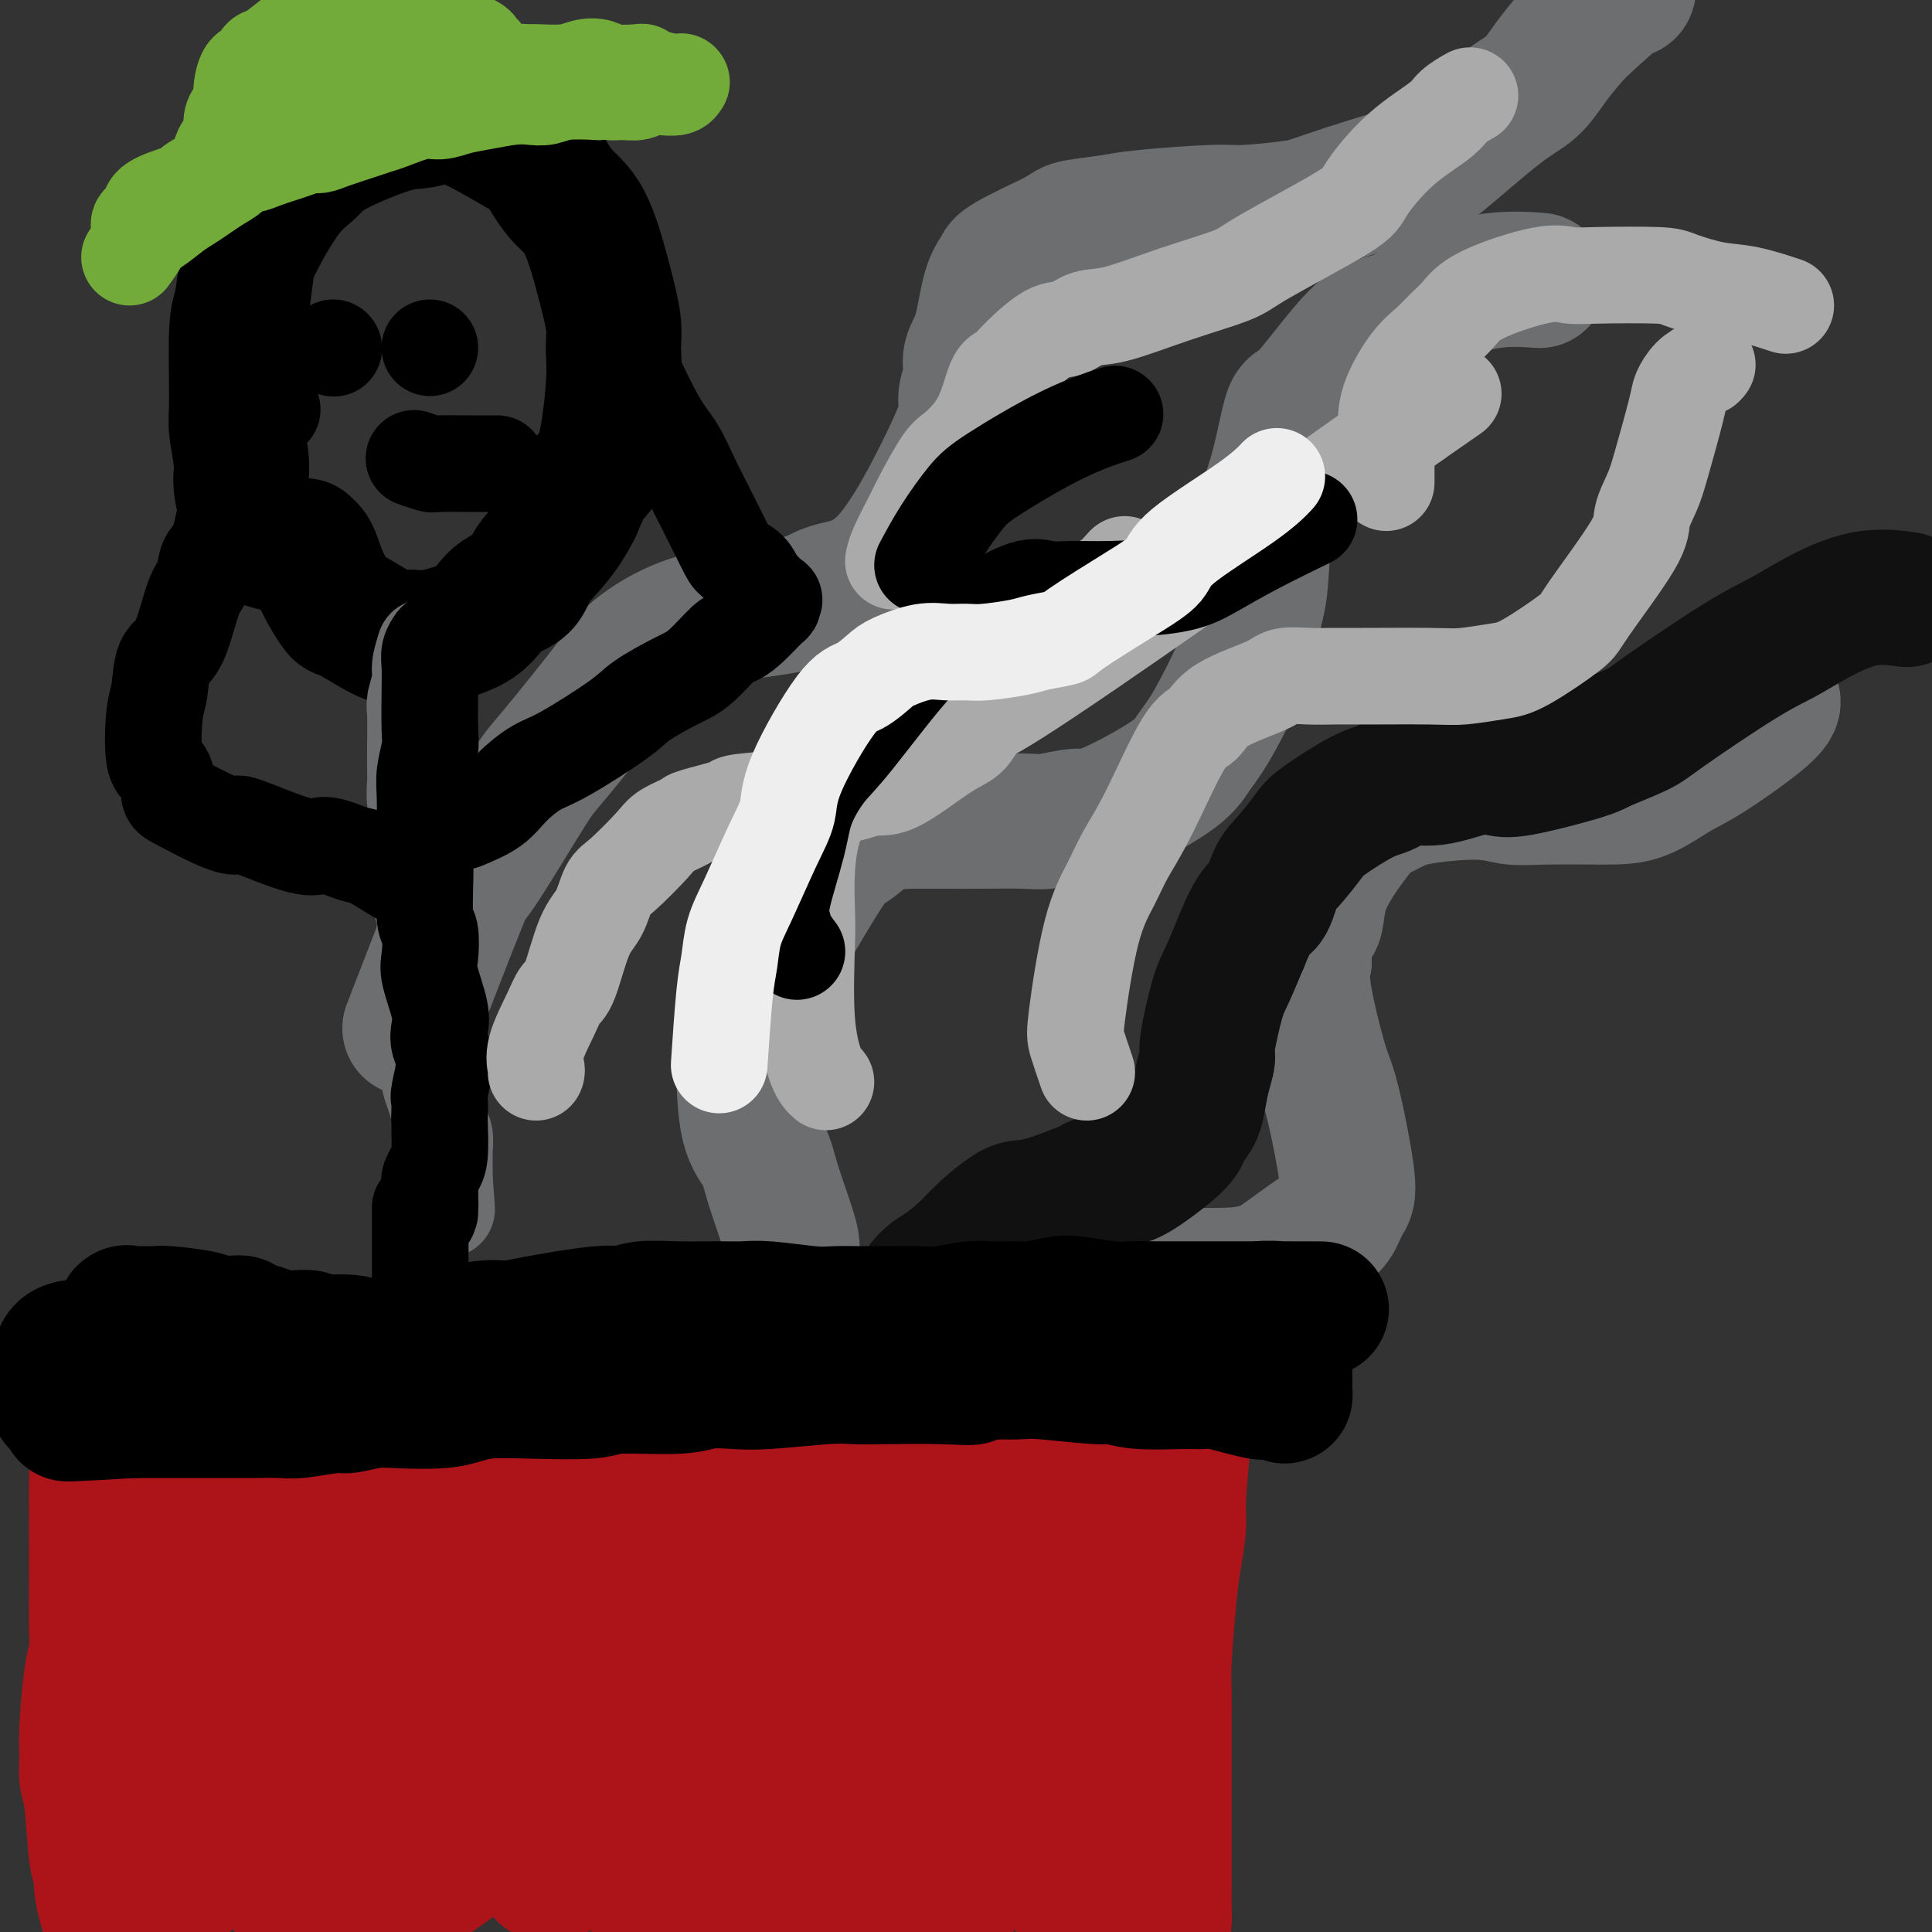 <svg viewBox='0 0 400 400' version='1.1' xmlns='http://www.w3.org/2000/svg' xmlns:xlink='http://www.w3.org/1999/xlink'><rect x="0" y="0" width="400" height="400" fill="#333333" stroke="none"/><g fill='none' stroke='#6D6E70' stroke-width='28' stroke-linecap='round' stroke-linejoin='round'><path d='M90,375c0.234,0.092 0.468,0.185 0,0c-0.468,-0.185 -1.639,-0.646 -3,-2c-1.361,-1.354 -2.912,-3.601 -4,-5c-1.088,-1.399 -1.714,-1.951 -3,-3c-1.286,-1.049 -3.234,-2.597 -4,-4c-0.766,-1.403 -0.351,-2.662 -1,-6c-0.649,-3.338 -2.362,-8.757 -3,-12c-0.638,-3.243 -0.199,-4.312 0,-6c0.199,-1.688 0.159,-3.995 0,-6c-0.159,-2.005 -0.439,-3.706 0,-8c0.439,-4.294 1.595,-11.179 3,-15c1.405,-3.821 3.057,-4.579 4,-6c0.943,-1.421 1.175,-3.506 2,-5c0.825,-1.494 2.242,-2.397 4,-4c1.758,-1.603 3.859,-3.905 5,-5c1.141,-1.095 1.324,-0.984 2,-1c0.676,-0.016 1.846,-0.159 4,0c2.154,0.159 5.291,0.620 7,1c1.709,0.380 1.988,0.677 3,1c1.012,0.323 2.755,0.670 4,1c1.245,0.330 1.990,0.642 5,1c3.010,0.358 8.283,0.763 11,1c2.717,0.237 2.876,0.308 4,0c1.124,-0.308 3.213,-0.994 5,-1c1.787,-0.006 3.273,0.668 6,0c2.727,-0.668 6.695,-2.679 9,-4c2.305,-1.321 2.948,-1.952 4,-3c1.052,-1.048 2.514,-2.513 4,-4c1.486,-1.487 2.996,-2.996 4,-5c1.004,-2.004 1.502,-4.502 2,-7'/><path d='M164,268c1.542,-3.413 0.398,-3.945 0,-5c-0.398,-1.055 -0.050,-2.631 0,-4c0.050,-1.369 -0.197,-2.529 -1,-5c-0.803,-2.471 -2.163,-6.253 -3,-9c-0.837,-2.747 -1.150,-4.459 -2,-6c-0.850,-1.541 -2.238,-2.910 -3,-6c-0.762,-3.090 -0.899,-7.901 -1,-11c-0.101,-3.099 -0.167,-4.487 0,-7c0.167,-2.513 0.567,-6.152 1,-8c0.433,-1.848 0.898,-1.907 4,-7c3.102,-5.093 8.843,-15.221 12,-20c3.157,-4.779 3.732,-4.209 5,-5c1.268,-0.791 3.228,-2.944 6,-4c2.772,-1.056 6.357,-1.014 9,-1c2.643,0.014 4.346,-0.001 6,0c1.654,0.001 3.259,0.016 6,0c2.741,-0.016 6.618,-0.065 9,0c2.382,0.065 3.270,0.244 5,0c1.730,-0.244 4.301,-0.911 6,-1c1.699,-0.089 2.525,0.399 6,-1c3.475,-1.399 9.600,-4.687 13,-7c3.400,-2.313 4.077,-3.651 5,-5c0.923,-1.349 2.093,-2.709 4,-6c1.907,-3.291 4.552,-8.514 6,-12c1.448,-3.486 1.700,-5.234 2,-7c0.300,-1.766 0.647,-3.551 1,-5c0.353,-1.449 0.713,-2.564 1,-6c0.287,-3.436 0.500,-9.194 1,-13c0.500,-3.806 1.286,-5.659 2,-8c0.714,-2.341 1.357,-5.171 2,-8'/><path d='M266,91c1.728,-8.341 1.547,-5.692 4,-8c2.453,-2.308 7.541,-9.571 11,-13c3.459,-3.429 5.289,-3.024 8,-4c2.711,-0.976 6.304,-3.334 10,-5c3.696,-1.666 7.495,-2.641 11,-3c3.505,-0.359 6.716,-0.103 8,0c1.284,0.103 0.642,0.051 0,0'/><path d='M203,354c-1.209,-0.797 -2.418,-1.594 -3,-2c-0.582,-0.406 -0.536,-0.422 -2,-2c-1.464,-1.578 -4.439,-4.719 -6,-7c-1.561,-2.281 -1.708,-3.702 -2,-5c-0.292,-1.298 -0.728,-2.471 -1,-4c-0.272,-1.529 -0.379,-3.412 0,-9c0.379,-5.588 1.243,-14.882 2,-20c0.757,-5.118 1.407,-6.062 2,-8c0.593,-1.938 1.128,-4.870 2,-7c0.872,-2.130 2.082,-3.459 4,-7c1.918,-3.541 4.544,-9.293 6,-12c1.456,-2.707 1.741,-2.368 3,-3c1.259,-0.632 3.491,-2.236 5,-3c1.509,-0.764 2.295,-0.688 5,-1c2.705,-0.312 7.328,-1.011 10,-1c2.672,0.011 3.394,0.732 5,1c1.606,0.268 4.096,0.083 6,0c1.904,-0.083 3.223,-0.063 6,0c2.777,0.063 7.013,0.171 10,0c2.987,-0.171 4.726,-0.620 6,-1c1.274,-0.380 2.084,-0.691 4,-2c1.916,-1.309 4.938,-3.614 7,-5c2.062,-1.386 3.163,-1.851 4,-3c0.837,-1.149 1.411,-2.981 2,-4c0.589,-1.019 1.194,-1.227 1,-4c-0.194,-2.773 -1.187,-8.113 -2,-12c-0.813,-3.887 -1.445,-6.320 -2,-8c-0.555,-1.680 -1.034,-2.606 -2,-6c-0.966,-3.394 -2.419,-9.255 -3,-13c-0.581,-3.745 -0.291,-5.372 0,-7'/><path d='M270,199c-0.956,-8.610 1.153,-7.136 2,-8c0.847,-0.864 0.431,-4.066 2,-8c1.569,-3.934 5.121,-8.600 7,-11c1.879,-2.400 2.083,-2.534 3,-3c0.917,-0.466 2.545,-1.263 4,-2c1.455,-0.737 2.736,-1.413 6,-2c3.264,-0.587 8.509,-1.086 12,-1c3.491,0.086 5.227,0.756 7,1c1.773,0.244 3.583,0.061 7,0c3.417,-0.061 8.440,-0.001 12,0c3.560,0.001 5.658,-0.056 8,-1c2.342,-0.944 4.929,-2.775 7,-4c2.071,-1.225 3.627,-1.844 7,-4c3.373,-2.156 8.562,-5.850 11,-8c2.438,-2.150 2.125,-2.757 2,-3c-0.125,-0.243 -0.063,-0.121 0,0'/><path d='M86,210c-0.973,2.513 -1.945,5.026 0,0c1.945,-5.026 6.808,-17.591 9,-23c2.192,-5.409 1.712,-3.662 4,-7c2.288,-3.338 7.345,-11.762 10,-16c2.655,-4.238 2.910,-4.290 6,-8c3.090,-3.710 9.016,-11.077 12,-15c2.984,-3.923 3.027,-4.402 5,-6c1.973,-1.598 5.876,-4.314 11,-6c5.124,-1.686 11.469,-2.343 16,-3c4.531,-0.657 7.246,-1.316 9,-2c1.754,-0.684 2.546,-1.393 5,-2c2.454,-0.607 6.571,-1.113 11,-6c4.429,-4.887 9.171,-14.155 12,-20c2.829,-5.845 3.745,-8.267 4,-10c0.255,-1.733 -0.150,-2.778 0,-4c0.150,-1.222 0.857,-2.621 1,-4c0.143,-1.379 -0.277,-2.737 0,-4c0.277,-1.263 1.251,-2.429 2,-5c0.749,-2.571 1.273,-6.545 2,-9c0.727,-2.455 1.657,-3.392 2,-4c0.343,-0.608 0.098,-0.888 2,-2c1.902,-1.112 5.951,-3.056 10,-5'/><path d='M219,49c2.396,-1.487 2.385,-1.704 4,-2c1.615,-0.296 4.856,-0.671 7,-1c2.144,-0.329 3.191,-0.613 7,-1c3.809,-0.387 10.379,-0.878 14,-1c3.621,-0.122 4.292,0.127 7,0c2.708,-0.127 7.455,-0.628 10,-1c2.545,-0.372 2.890,-0.615 7,-2c4.110,-1.385 11.985,-3.913 16,-5c4.015,-1.087 4.171,-0.735 7,-3c2.829,-2.265 8.332,-7.148 12,-10c3.668,-2.852 5.502,-3.673 7,-5c1.498,-1.327 2.660,-3.160 4,-5c1.340,-1.840 2.856,-3.688 4,-5c1.144,-1.312 1.914,-2.089 4,-4c2.086,-1.911 5.487,-4.955 7,-6c1.513,-1.045 1.138,-0.089 1,0c-0.138,0.089 -0.039,-0.689 0,-1c0.039,-0.311 0.020,-0.156 0,0'/></g>
<g fill='none' stroke='#111111' stroke-width='28' stroke-linecap='round' stroke-linejoin='round'><path d='M163,342c3.368,-6.683 6.737,-13.366 8,-17c1.263,-3.634 0.422,-4.220 0,-5c-0.422,-0.780 -0.425,-1.754 1,-6c1.425,-4.246 4.278,-11.763 6,-16c1.722,-4.237 2.315,-5.192 3,-7c0.685,-1.808 1.464,-4.468 2,-6c0.536,-1.532 0.830,-1.935 2,-5c1.170,-3.065 3.216,-8.793 5,-12c1.784,-3.207 3.306,-3.892 5,-5c1.694,-1.108 3.561,-2.637 5,-4c1.439,-1.363 2.449,-2.558 4,-4c1.551,-1.442 3.641,-3.131 5,-4c1.359,-0.869 1.985,-0.916 3,-1c1.015,-0.084 2.419,-0.203 5,-1c2.581,-0.797 6.338,-2.272 8,-3c1.662,-0.728 1.228,-0.708 2,-1c0.772,-0.292 2.749,-0.897 4,-1c1.251,-0.103 1.774,0.294 4,-1c2.226,-1.294 6.154,-4.281 8,-6c1.846,-1.719 1.609,-2.170 2,-3c0.391,-0.830 1.410,-2.040 2,-3c0.590,-0.960 0.753,-1.671 1,-3c0.247,-1.329 0.579,-3.276 1,-5c0.421,-1.724 0.930,-3.224 1,-4c0.070,-0.776 -0.301,-0.826 0,-3c0.301,-2.174 1.273,-6.470 2,-9c0.727,-2.530 1.208,-3.294 2,-5c0.792,-1.706 1.896,-4.353 3,-7'/><path d='M257,195c3.210,-8.051 4.234,-7.179 5,-8c0.766,-0.821 1.275,-3.333 2,-5c0.725,-1.667 1.667,-2.487 3,-4c1.333,-1.513 3.058,-3.720 4,-5c0.942,-1.280 1.102,-1.633 3,-3c1.898,-1.367 5.536,-3.747 8,-5c2.464,-1.253 3.755,-1.380 5,-2c1.245,-0.620 2.442,-1.733 4,-2c1.558,-0.267 3.475,0.311 6,0c2.525,-0.311 5.659,-1.510 8,-2c2.341,-0.490 3.891,-0.270 5,0c1.109,0.270 1.777,0.592 5,0c3.223,-0.592 9.000,-2.097 12,-3c3.000,-0.903 3.224,-1.203 5,-2c1.776,-0.797 5.103,-2.091 7,-3c1.897,-0.909 2.362,-1.432 6,-4c3.638,-2.568 10.447,-7.182 15,-10c4.553,-2.818 6.850,-3.841 9,-5c2.150,-1.159 4.154,-2.455 7,-4c2.846,-1.545 6.536,-3.339 10,-4c3.464,-0.661 6.704,-0.189 8,0c1.296,0.189 0.648,0.094 0,0'/></g>
<g fill='none' stroke='#AD1419' stroke-width='28' stroke-linecap='round' stroke-linejoin='round'><path d='M239,281c-0.824,-0.475 -1.648,-0.951 -2,-1c-0.352,-0.049 -0.232,0.327 -2,0c-1.768,-0.327 -5.424,-1.358 -7,-2c-1.576,-0.642 -1.072,-0.896 -3,-1c-1.928,-0.104 -6.287,-0.059 -9,0c-2.713,0.059 -3.778,0.133 -5,0c-1.222,-0.133 -2.600,-0.474 -4,-1c-1.400,-0.526 -2.824,-1.238 -6,-1c-3.176,0.238 -8.106,1.426 -11,2c-2.894,0.574 -3.753,0.535 -5,0c-1.247,-0.535 -2.882,-1.566 -4,-2c-1.118,-0.434 -1.718,-0.271 -4,0c-2.282,0.271 -6.246,0.651 -9,1c-2.754,0.349 -4.298,0.667 -6,1c-1.702,0.333 -3.561,0.682 -7,1c-3.439,0.318 -8.457,0.606 -11,1c-2.543,0.394 -2.610,0.894 -4,1c-1.390,0.106 -4.104,-0.183 -6,0c-1.896,0.183 -2.975,0.837 -4,1c-1.025,0.163 -1.998,-0.167 -5,0c-3.002,0.167 -8.034,0.829 -11,1c-2.966,0.171 -3.868,-0.150 -5,0c-1.132,0.150 -2.495,0.771 -6,1c-3.505,0.229 -9.154,0.065 -12,0c-2.846,-0.065 -2.890,-0.031 -4,0c-1.110,0.031 -3.286,0.061 -5,0c-1.714,-0.061 -2.964,-0.212 -6,0c-3.036,0.212 -7.856,0.788 -11,1c-3.144,0.212 -4.613,0.061 -6,0c-1.387,-0.061 -2.694,-0.030 -4,0'/><path d='M55,284c-8.137,0.089 -4.478,-0.188 -5,0c-0.522,0.188 -5.224,0.842 -8,1c-2.776,0.158 -3.627,-0.179 -5,0c-1.373,0.179 -3.269,0.875 -5,1c-1.731,0.125 -3.297,-0.321 -4,0c-0.703,0.321 -0.542,1.408 -1,2c-0.458,0.592 -1.534,0.688 -2,1c-0.466,0.312 -0.321,0.839 -1,2c-0.679,1.161 -2.182,2.955 -3,6c-0.818,3.045 -0.950,7.340 -1,10c-0.050,2.660 -0.016,3.685 0,8c0.016,4.315 0.015,11.921 0,16c-0.015,4.079 -0.042,4.632 0,6c0.042,1.368 0.154,3.553 0,5c-0.154,1.447 -0.574,2.158 -1,5c-0.426,2.842 -0.858,7.816 -1,11c-0.142,3.184 0.004,4.578 0,6c-0.004,1.422 -0.160,2.871 0,4c0.160,1.129 0.634,1.936 1,5c0.366,3.064 0.624,8.384 1,11c0.376,2.616 0.870,2.528 1,3c0.130,0.472 -0.105,1.502 0,3c0.105,1.498 0.549,3.462 1,5c0.451,1.538 0.909,2.651 1,4c0.091,1.349 -0.186,2.936 0,4c0.186,1.064 0.833,1.605 1,3c0.167,1.395 -0.147,3.645 0,5c0.147,1.355 0.756,1.816 1,2c0.244,0.184 0.122,0.092 0,0'/><path d='M245,275c0.000,-0.051 0.000,-0.101 0,0c-0.000,0.101 -0.000,0.355 0,0c0.000,-0.355 0.001,-1.318 0,0c-0.001,1.318 -0.004,4.916 0,7c0.004,2.084 0.016,2.655 0,4c-0.016,1.345 -0.060,3.464 0,5c0.060,1.536 0.224,2.489 0,6c-0.224,3.511 -0.834,9.580 -1,13c-0.166,3.420 0.113,4.193 0,6c-0.113,1.807 -0.619,4.650 -1,7c-0.381,2.350 -0.638,4.208 -1,8c-0.362,3.792 -0.829,9.519 -1,13c-0.171,3.481 -0.046,4.716 0,6c0.046,1.284 0.012,2.618 0,6c-0.012,3.382 -0.003,8.814 0,12c0.003,3.186 0.001,4.127 0,6c-0.001,1.873 0.000,4.680 0,7c-0.000,2.320 -0.002,4.155 0,6c0.002,1.845 0.009,3.700 0,5c-0.009,1.300 -0.032,2.046 0,3c0.032,0.954 0.119,2.116 0,3c-0.119,0.884 -0.443,1.491 -1,3c-0.557,1.509 -1.346,3.922 -2,5c-0.654,1.078 -1.173,0.823 -2,1c-0.827,0.177 -1.963,0.785 -3,1c-1.037,0.215 -1.974,0.035 -3,0c-1.026,-0.035 -2.141,0.073 -3,-1c-0.859,-1.073 -1.462,-3.327 -2,-5c-0.538,-1.673 -1.011,-2.764 -1,-8c0.011,-5.236 0.505,-14.618 1,-24'/><path d='M225,370c-0.055,-7.421 -0.194,-9.974 0,-13c0.194,-3.026 0.720,-6.525 1,-9c0.280,-2.475 0.312,-3.927 1,-7c0.688,-3.073 2.030,-7.768 3,-10c0.970,-2.232 1.567,-2.001 2,-2c0.433,0.001 0.704,-0.228 1,-1c0.296,-0.772 0.619,-2.087 1,0c0.381,2.087 0.821,7.575 1,11c0.179,3.425 0.096,4.787 -1,10c-1.096,5.213 -3.207,14.277 -5,21c-1.793,6.723 -3.268,11.106 -4,14c-0.732,2.894 -0.720,4.298 -1,5c-0.280,0.702 -0.853,0.703 -1,1c-0.147,0.297 0.131,0.890 0,1c-0.131,0.110 -0.671,-0.263 -1,-1c-0.329,-0.737 -0.448,-1.839 -1,-3c-0.552,-1.161 -1.536,-2.383 -2,-8c-0.464,-5.617 -0.407,-15.630 0,-22c0.407,-6.370 1.166,-9.096 2,-12c0.834,-2.904 1.743,-5.986 2,-10c0.257,-4.014 -0.140,-8.959 0,-11c0.140,-2.041 0.815,-1.176 1,-1c0.185,0.176 -0.120,-0.336 0,0c0.120,0.336 0.665,1.520 1,4c0.335,2.480 0.459,6.254 0,10c-0.459,3.746 -1.501,7.462 -3,12c-1.499,4.538 -3.453,9.897 -5,14c-1.547,4.103 -2.686,6.951 -6,12c-3.314,5.049 -8.804,12.300 -12,16c-3.196,3.700 -4.098,3.850 -5,4'/><path d='M194,395c-4.414,5.275 -3.949,2.461 -4,2c-0.051,-0.461 -0.617,1.431 -1,0c-0.383,-1.431 -0.583,-6.187 0,-10c0.583,-3.813 1.950,-6.685 3,-11c1.050,-4.315 1.784,-10.074 3,-14c1.216,-3.926 2.915,-6.018 5,-11c2.085,-4.982 4.557,-12.852 6,-17c1.443,-4.148 1.856,-4.572 2,-5c0.144,-0.428 0.019,-0.860 1,-2c0.981,-1.140 3.068,-2.988 2,1c-1.068,3.988 -5.290,13.811 -8,20c-2.710,6.189 -3.907,8.745 -8,15c-4.093,6.255 -11.082,16.210 -15,21c-3.918,4.790 -4.764,4.413 -6,5c-1.236,0.587 -2.863,2.136 -4,3c-1.137,0.864 -1.785,1.042 -2,0c-0.215,-1.042 0.002,-3.304 1,-6c0.998,-2.696 2.778,-5.826 5,-10c2.222,-4.174 4.887,-9.390 7,-13c2.113,-3.610 3.672,-5.613 8,-11c4.328,-5.387 11.423,-14.159 15,-18c3.577,-3.841 3.635,-2.749 4,-3c0.365,-0.251 1.038,-1.843 1,-2c-0.038,-0.157 -0.785,1.120 -2,3c-1.215,1.880 -2.896,4.364 -6,8c-3.104,3.636 -7.630,8.425 -11,12c-3.370,3.575 -5.584,5.938 -12,13c-6.416,7.062 -17.035,18.824 -23,25c-5.965,6.176 -7.276,6.764 -9,8c-1.724,1.236 -3.862,3.118 -6,5'/><path d='M140,403c-11.354,11.776 -5.740,5.215 -4,1c1.740,-4.215 -0.394,-6.085 0,-9c0.394,-2.915 3.317,-6.876 7,-12c3.683,-5.124 8.125,-11.413 11,-16c2.875,-4.587 4.181,-7.472 11,-16c6.819,-8.528 19.151,-22.697 26,-30c6.849,-7.303 8.216,-7.738 10,-9c1.784,-1.262 3.985,-3.351 6,-5c2.015,-1.649 3.843,-2.858 0,1c-3.843,3.858 -13.357,12.782 -20,19c-6.643,6.218 -10.417,9.729 -15,14c-4.583,4.271 -9.977,9.301 -15,14c-5.023,4.699 -9.676,9.069 -14,13c-4.324,3.931 -8.317,7.425 -12,10c-3.683,2.575 -7.054,4.230 -10,6c-2.946,1.770 -5.467,3.656 -7,4c-1.533,0.344 -2.078,-0.853 -1,-3c1.078,-2.147 3.780,-5.243 6,-8c2.220,-2.757 3.958,-5.174 10,-13c6.042,-7.826 16.387,-21.060 23,-29c6.613,-7.940 9.495,-10.586 13,-14c3.505,-3.414 7.634,-7.597 11,-11c3.366,-3.403 5.969,-6.027 8,-8c2.031,-1.973 3.491,-3.296 3,-3c-0.491,0.296 -2.932,2.209 -6,5c-3.068,2.791 -6.763,6.458 -10,10c-3.237,3.542 -6.017,6.957 -15,16c-8.983,9.043 -24.171,23.712 -33,32c-8.829,8.288 -11.300,10.193 -15,13c-3.700,2.807 -8.629,6.516 -12,9c-3.371,2.484 -5.186,3.742 -7,5'/><path d='M89,389c-6.368,4.745 -5.287,3.107 -4,1c1.287,-2.107 2.781,-4.685 4,-7c1.219,-2.315 2.161,-4.368 9,-13c6.839,-8.632 19.573,-23.843 27,-33c7.427,-9.157 9.547,-12.260 13,-16c3.453,-3.740 8.239,-8.118 12,-12c3.761,-3.882 6.496,-7.267 9,-10c2.504,-2.733 4.775,-4.812 4,-4c-0.775,0.812 -4.597,4.517 -6,6c-1.403,1.483 -0.388,0.745 -12,12c-11.612,11.255 -35.852,34.504 -48,46c-12.148,11.496 -12.206,11.238 -14,13c-1.794,1.762 -5.324,5.542 -10,9c-4.676,3.458 -10.497,6.592 -13,8c-2.503,1.408 -1.688,1.089 -1,0c0.688,-1.089 1.248,-2.948 3,-6c1.752,-3.052 4.695,-7.296 7,-11c2.305,-3.704 3.971,-6.869 10,-15c6.029,-8.131 16.422,-21.230 23,-29c6.578,-7.770 9.341,-10.212 12,-13c2.659,-2.788 5.216,-5.922 8,-9c2.784,-3.078 5.797,-6.098 7,-7c1.203,-0.902 0.597,0.315 -1,2c-1.597,1.685 -4.186,3.837 -6,6c-1.814,2.163 -2.853,4.335 -9,11c-6.147,6.665 -17.401,17.822 -24,24c-6.599,6.178 -8.542,7.378 -11,9c-2.458,1.622 -5.431,3.668 -8,6c-2.569,2.332 -4.734,4.952 -5,4c-0.266,-0.952 1.367,-5.476 3,-10'/><path d='M68,351c3.589,-5.975 11.061,-15.912 16,-22c4.939,-6.088 7.345,-8.328 10,-11c2.655,-2.672 5.557,-5.778 8,-8c2.443,-2.222 4.426,-3.560 6,-5c1.574,-1.440 2.740,-2.982 3,-3c0.260,-0.018 -0.387,1.487 -2,3c-1.613,1.513 -4.193,3.032 -6,5c-1.807,1.968 -2.840,4.383 -8,9c-5.160,4.617 -14.448,11.434 -19,15c-4.552,3.566 -4.369,3.881 -7,5c-2.631,1.119 -8.078,3.042 -11,4c-2.922,0.958 -3.320,0.953 -4,0c-0.680,-0.953 -1.641,-2.852 -2,-5c-0.359,-2.148 -0.115,-4.546 0,-7c0.115,-2.454 0.101,-4.964 2,-10c1.899,-5.036 5.709,-12.596 8,-17c2.291,-4.404 3.062,-5.650 4,-7c0.938,-1.350 2.042,-2.804 3,-4c0.958,-1.196 1.768,-2.136 3,-2c1.232,0.136 2.885,1.346 3,3c0.115,1.654 -1.309,3.751 -2,7c-0.691,3.249 -0.649,7.650 -1,11c-0.351,3.350 -1.095,5.650 -4,11c-2.905,5.350 -7.972,13.752 -11,18c-3.028,4.248 -4.018,4.343 -5,5c-0.982,0.657 -1.956,1.878 -3,3c-1.044,1.122 -2.158,2.146 -3,2c-0.842,-0.146 -1.411,-1.462 -2,-3c-0.589,-1.538 -1.197,-3.299 -2,-5c-0.803,-1.701 -1.801,-3.343 -2,-7c-0.199,-3.657 0.400,-9.328 1,-15'/><path d='M41,321c0.570,-3.805 1.496,-5.817 2,-8c0.504,-2.183 0.588,-4.537 1,-6c0.412,-1.463 1.154,-2.035 2,-3c0.846,-0.965 1.798,-2.324 2,-3c0.202,-0.676 -0.345,-0.668 0,0c0.345,0.668 1.584,1.996 2,3c0.416,1.004 0.010,1.685 0,8c-0.010,6.315 0.376,18.263 0,25c-0.376,6.737 -1.515,8.264 -3,15c-1.485,6.736 -3.316,18.683 -5,26c-1.684,7.317 -3.220,10.004 -4,11c-0.780,0.996 -0.805,0.299 -1,1c-0.195,0.701 -0.559,2.799 -1,1c-0.441,-1.799 -0.960,-7.494 -1,-12c-0.040,-4.506 0.398,-7.821 1,-12c0.602,-4.179 1.367,-9.220 2,-13c0.633,-3.780 1.135,-6.297 2,-12c0.865,-5.703 2.094,-14.592 3,-19c0.906,-4.408 1.490,-4.334 2,-5c0.510,-0.666 0.946,-2.074 1,-3c0.054,-0.926 -0.273,-1.372 0,-1c0.273,0.372 1.147,1.563 2,3c0.853,1.437 1.683,3.121 2,5c0.317,1.879 0.119,3.955 1,9c0.881,5.045 2.842,13.061 4,18c1.158,4.939 1.515,6.801 2,9c0.485,2.199 1.099,4.734 2,7c0.901,2.266 2.089,4.264 3,7c0.911,2.736 1.546,6.210 2,8c0.454,1.790 0.727,1.895 1,2'/><path d='M65,382c2.888,10.805 0.608,4.318 0,1c-0.608,-3.318 0.457,-3.466 1,-5c0.543,-1.534 0.566,-4.455 1,-8c0.434,-3.545 1.280,-7.715 2,-11c0.720,-3.285 1.313,-5.683 4,-11c2.687,-5.317 7.467,-13.551 10,-18c2.533,-4.449 2.818,-5.114 4,-7c1.182,-1.886 3.259,-4.993 5,-7c1.741,-2.007 3.144,-2.912 7,-5c3.856,-2.088 10.163,-5.358 14,-7c3.837,-1.642 5.202,-1.655 7,-2c1.798,-0.345 4.028,-1.020 8,-2c3.972,-0.980 9.687,-2.264 13,-3c3.313,-0.736 4.225,-0.926 6,-1c1.775,-0.074 4.413,-0.034 7,0c2.587,0.034 5.121,0.063 7,0c1.879,-0.063 3.101,-0.217 7,0c3.899,0.217 10.473,0.804 14,1c3.527,0.196 4.007,-0.000 7,0c2.993,0.000 8.499,0.196 12,0c3.501,-0.196 4.997,-0.784 6,-1c1.003,-0.216 1.512,-0.059 4,0c2.488,0.059 6.954,0.020 9,0c2.046,-0.020 1.673,-0.019 2,0c0.327,0.019 1.356,0.058 2,0c0.644,-0.058 0.905,-0.211 1,0c0.095,0.211 0.026,0.788 0,1c-0.026,0.212 -0.007,0.061 0,0c0.007,-0.061 0.004,-0.030 0,0'/><path d='M225,297c10.591,0.151 -1.930,0.029 -8,0c-6.070,-0.029 -5.689,0.034 -6,0c-0.311,-0.034 -1.316,-0.167 -5,0c-3.684,0.167 -10.049,0.633 -14,1c-3.951,0.367 -5.490,0.634 -7,1c-1.510,0.366 -2.993,0.830 -4,1c-1.007,0.170 -1.538,0.046 -3,0c-1.462,-0.046 -3.855,-0.012 -5,0c-1.145,0.012 -1.041,0.004 -1,0c0.041,-0.004 0.021,-0.002 0,0'/></g>
<g fill='none' stroke='#000000' stroke-width='28' stroke-linecap='round' stroke-linejoin='round'><path d='M25,274c-0.001,0.001 -0.001,0.002 0,0c0.001,-0.002 0.004,-0.008 0,0c-0.004,0.008 -0.015,0.030 0,0c0.015,-0.030 0.055,-0.113 0,0c-0.055,0.113 -0.204,0.423 0,0c0.204,-0.423 0.759,-1.577 1,-2c0.241,-0.423 0.166,-0.113 0,0c-0.166,0.113 -0.422,0.030 0,0c0.422,-0.030 1.521,-0.005 2,0c0.479,0.005 0.337,-0.009 1,0c0.663,0.009 2.131,0.041 3,0c0.869,-0.041 1.138,-0.154 3,0c1.862,0.154 5.315,0.576 7,1c1.685,0.424 1.600,0.850 2,1c0.400,0.150 1.284,0.025 2,0c0.716,-0.025 1.263,0.048 2,0c0.737,-0.048 1.664,-0.219 2,0c0.336,0.219 0.082,0.829 0,1c-0.082,0.171 0.007,-0.098 1,0c0.993,0.098 2.889,0.561 4,1c1.111,0.439 1.435,0.853 2,1c0.565,0.147 1.369,0.026 2,0c0.631,-0.026 1.089,0.044 2,0c0.911,-0.044 2.277,-0.203 3,0c0.723,0.203 0.804,0.769 1,1c0.196,0.231 0.505,0.128 2,0c1.495,-0.128 4.174,-0.282 6,0c1.826,0.282 2.799,0.999 4,1c1.201,0.001 2.629,-0.714 4,-1c1.371,-0.286 2.686,-0.143 4,0'/><path d='M85,278c9.478,0.825 8.174,-0.112 9,-1c0.826,-0.888 3.781,-1.725 6,-2c2.219,-0.275 3.701,0.014 5,0c1.299,-0.014 2.415,-0.329 6,-1c3.585,-0.671 9.638,-1.696 13,-2c3.362,-0.304 4.034,0.115 5,0c0.966,-0.115 2.227,-0.764 4,-1c1.773,-0.236 4.056,-0.059 7,0c2.944,0.059 6.547,0.002 9,0c2.453,-0.002 3.755,0.052 5,0c1.245,-0.052 2.434,-0.210 5,0c2.566,0.210 6.511,0.788 9,1c2.489,0.212 3.524,0.058 5,0c1.476,-0.058 3.393,-0.019 5,0c1.607,0.019 2.906,0.019 5,0c2.094,-0.019 4.985,-0.058 7,0c2.015,0.058 3.156,0.213 5,0c1.844,-0.213 4.391,-0.793 6,-1c1.609,-0.207 2.278,-0.043 4,0c1.722,0.043 4.495,-0.037 6,0c1.505,0.037 1.741,0.192 3,0c1.259,-0.192 3.540,-0.731 5,-1c1.460,-0.269 2.100,-0.268 4,0c1.900,0.268 5.061,0.804 7,1c1.939,0.196 2.657,0.053 4,0c1.343,-0.053 3.309,-0.014 5,0c1.691,0.014 3.105,0.004 5,0c1.895,-0.004 4.271,-0.001 6,0c1.729,0.001 2.812,0.000 4,0c1.188,-0.000 2.482,-0.000 4,0c1.518,0.000 3.259,0.000 5,0'/><path d='M263,271c20.293,0.018 6.025,0.064 1,0c-5.025,-0.064 -0.807,-0.239 1,0c1.807,0.239 1.203,0.893 1,1c-0.203,0.107 -0.006,-0.332 0,0c0.006,0.332 -0.181,1.436 0,2c0.181,0.564 0.728,0.587 1,1c0.272,0.413 0.269,1.217 0,2c-0.269,0.783 -0.804,1.544 -1,2c-0.196,0.456 -0.052,0.608 0,1c0.052,0.392 0.014,1.023 0,2c-0.014,0.977 -0.004,2.299 0,3c0.004,0.701 0.002,0.781 0,1c-0.002,0.219 -0.002,0.577 0,1c0.002,0.423 0.008,0.912 0,1c-0.008,0.088 -0.031,-0.223 0,0c0.031,0.223 0.114,0.980 0,1c-0.114,0.020 -0.425,-0.699 -1,-1c-0.575,-0.301 -1.415,-0.186 -2,0c-0.585,0.186 -0.914,0.443 -3,0c-2.086,-0.443 -5.928,-1.587 -8,-2c-2.072,-0.413 -2.374,-0.096 -3,0c-0.626,0.096 -1.574,-0.031 -4,0c-2.426,0.031 -6.328,0.218 -9,0c-2.672,-0.218 -4.114,-0.843 -5,-1c-0.886,-0.157 -1.217,0.154 -4,0c-2.783,-0.154 -8.019,-0.772 -11,-1c-2.981,-0.228 -3.709,-0.065 -5,0c-1.291,0.065 -3.146,0.033 -5,0'/><path d='M206,284c-10.223,-0.393 -5.781,0.626 -5,1c0.781,0.374 -2.100,0.104 -6,0c-3.900,-0.104 -8.820,-0.042 -12,0c-3.180,0.042 -4.619,0.063 -6,0c-1.381,-0.063 -2.703,-0.209 -6,0c-3.297,0.209 -8.568,0.773 -12,1c-3.432,0.227 -5.026,0.117 -7,0c-1.974,-0.117 -4.328,-0.241 -6,0c-1.672,0.241 -2.663,0.849 -6,1c-3.337,0.151 -9.022,-0.153 -12,0c-2.978,0.153 -3.251,0.763 -6,1c-2.749,0.237 -7.974,0.102 -12,0c-4.026,-0.102 -6.855,-0.172 -9,0c-2.145,0.172 -3.608,0.586 -5,1c-1.392,0.414 -2.714,0.828 -5,1c-2.286,0.172 -5.536,0.102 -8,0c-2.464,-0.102 -4.141,-0.238 -6,0c-1.859,0.238 -3.898,0.848 -5,1c-1.102,0.152 -1.265,-0.156 -3,0c-1.735,0.156 -5.042,0.774 -7,1c-1.958,0.226 -2.566,0.061 -4,0c-1.434,-0.061 -3.693,-0.016 -5,0c-1.307,0.016 -1.661,0.004 -3,0c-1.339,-0.004 -3.662,-0.001 -5,0c-1.338,0.001 -1.692,0.000 -3,0c-1.308,-0.000 -3.572,-0.000 -5,0c-1.428,0.000 -2.022,0.000 -3,0c-0.978,-0.000 -2.340,-0.000 -3,0c-0.660,0.000 -0.617,0.000 -1,0c-0.383,-0.000 -1.191,-0.000 -2,0'/><path d='M28,292c-27.482,1.298 -7.189,0.544 -1,0c6.189,-0.544 -1.728,-0.877 -5,-1c-3.272,-0.123 -1.900,-0.037 -2,0c-0.100,0.037 -1.673,0.024 -3,0c-1.327,-0.024 -2.408,-0.057 -3,0c-0.592,0.057 -0.693,0.206 -1,0c-0.307,-0.206 -0.818,-0.767 -1,-1c-0.182,-0.233 -0.034,-0.139 0,0c0.034,0.139 -0.044,0.322 0,0c0.044,-0.322 0.211,-1.149 0,-2c-0.211,-0.851 -0.801,-1.727 -1,-2c-0.199,-0.273 -0.007,0.056 0,0c0.007,-0.056 -0.170,-0.498 0,-1c0.170,-0.502 0.686,-1.063 1,-2c0.314,-0.937 0.426,-2.251 1,-3c0.574,-0.749 1.610,-0.932 2,-1c0.390,-0.068 0.132,-0.022 1,0c0.868,0.022 2.860,0.021 4,0c1.140,-0.021 1.428,-0.062 2,0c0.572,0.062 1.427,0.228 2,0c0.573,-0.228 0.862,-0.848 2,-1c1.138,-0.152 3.125,0.166 4,0c0.875,-0.166 0.638,-0.815 1,-1c0.362,-0.185 1.324,0.095 2,0c0.676,-0.095 1.067,-0.564 2,-1c0.933,-0.436 2.410,-0.839 3,-1c0.590,-0.161 0.295,-0.081 0,0'/><path d='M59,113c-1.478,-0.312 -2.955,-0.625 -4,-1c-1.045,-0.375 -1.657,-0.814 -2,-1c-0.343,-0.186 -0.417,-0.119 -1,-2c-0.583,-1.881 -1.674,-5.712 -2,-8c-0.326,-2.288 0.112,-3.035 0,-5c-0.112,-1.965 -0.773,-5.148 -1,-7c-0.227,-1.852 -0.020,-2.373 0,-6c0.020,-3.627 -0.148,-10.361 0,-14c0.148,-3.639 0.613,-4.185 1,-6c0.387,-1.815 0.696,-4.899 1,-7c0.304,-2.101 0.601,-3.218 2,-6c1.399,-2.782 3.899,-7.227 6,-10c2.101,-2.773 3.803,-3.872 5,-5c1.197,-1.128 1.890,-2.285 5,-4c3.110,-1.715 8.636,-3.987 12,-5c3.364,-1.013 4.566,-0.766 6,-1c1.434,-0.234 3.099,-0.947 5,-1c1.901,-0.053 4.038,0.555 7,2c2.962,1.445 6.750,3.727 9,5c2.250,1.273 2.960,1.537 4,3c1.040,1.463 2.408,4.126 4,6c1.592,1.874 3.409,2.960 5,6c1.591,3.040 2.957,8.033 4,12c1.043,3.967 1.763,6.908 2,9c0.237,2.092 -0.008,3.334 0,5c0.008,1.666 0.270,3.756 0,8c-0.270,4.244 -1.073,10.643 -2,14c-0.927,3.357 -1.979,3.674 -3,5c-1.021,1.326 -2.010,3.663 -3,6'/><path d='M119,105c-2.937,6.086 -6.279,8.801 -8,11c-1.721,2.199 -1.822,3.882 -3,5c-1.178,1.118 -3.435,1.673 -5,3c-1.565,1.327 -2.438,3.428 -5,5c-2.562,1.572 -6.813,2.616 -9,3c-2.187,0.384 -2.310,0.107 -3,0c-0.690,-0.107 -1.946,-0.043 -3,0c-1.054,0.043 -1.907,0.065 -4,-1c-2.093,-1.065 -5.425,-3.216 -7,-4c-1.575,-0.784 -1.392,-0.200 -2,-1c-0.608,-0.800 -2.005,-2.985 -3,-5c-0.995,-2.015 -1.586,-3.860 -2,-5c-0.414,-1.140 -0.650,-1.576 -1,-2c-0.350,-0.424 -0.814,-0.835 -1,-1c-0.186,-0.165 -0.093,-0.082 0,0'/></g>
<g fill='none' stroke='#000000' stroke-width='20' stroke-linecap='round' stroke-linejoin='round'><path d='M89,72c0.000,0.000 0.000,0.000 0,0c0.000,0.000 0.000,0.000 0,0c-0.000,0.000 0.000,0.000 0,0'/><path d='M69,72c0.000,0.000 0.100,0.100 0.1,0.1'/><path d='M86,95c0.006,0.002 0.013,0.004 0,0c-0.013,-0.004 -0.044,-0.015 0,0c0.044,0.015 0.163,0.057 0,0c-0.163,-0.057 -0.607,-0.211 0,0c0.607,0.211 2.264,0.789 3,1c0.736,0.211 0.551,0.057 2,0c1.449,-0.057 4.532,-0.015 6,0c1.468,0.015 1.321,0.004 2,0c0.679,-0.004 2.183,-0.001 3,0c0.817,0.001 0.948,0.000 1,0c0.052,-0.000 0.026,-0.000 0,0'/></g>
<g fill='none' stroke='#6D6E70' stroke-width='20' stroke-linecap='round' stroke-linejoin='round'><path d='M88,134c-0.453,1.461 -0.906,2.922 -1,4c-0.094,1.078 0.171,1.772 0,3c-0.171,1.228 -0.778,2.989 -1,4c-0.222,1.011 -0.061,1.273 0,3c0.061,1.727 0.020,4.919 0,7c-0.020,2.081 -0.020,3.050 0,4c0.020,0.950 0.058,1.881 0,3c-0.058,1.119 -0.213,2.425 0,4c0.213,1.575 0.793,3.419 1,5c0.207,1.581 0.041,2.901 0,4c-0.041,1.099 0.042,1.978 0,4c-0.042,2.022 -0.208,5.188 0,7c0.208,1.812 0.792,2.270 1,3c0.208,0.730 0.042,1.733 0,3c-0.042,1.267 0.041,2.800 0,5c-0.041,2.200 -0.207,5.069 0,7c0.207,1.931 0.787,2.926 1,4c0.213,1.074 0.060,2.229 0,3c-0.060,0.771 -0.026,1.159 0,3c0.026,1.841 0.044,5.137 0,7c-0.044,1.863 -0.152,2.294 0,3c0.152,0.706 0.562,1.689 1,3c0.438,1.311 0.902,2.951 1,4c0.098,1.049 -0.170,1.506 0,2c0.170,0.494 0.778,1.025 1,2c0.222,0.975 0.060,2.395 0,3c-0.060,0.605 -0.016,0.394 0,1c0.016,0.606 0.005,2.030 0,3c-0.005,0.970 -0.002,1.485 0,2'/><path d='M92,244c0.928,12.169 0.249,3.590 0,1c-0.249,-2.590 -0.067,0.809 0,2c0.067,1.191 0.018,0.176 0,0c-0.018,-0.176 -0.005,0.489 0,1c0.005,0.511 0.001,0.868 0,1c-0.001,0.132 -0.000,0.038 0,0c0.000,-0.038 0.000,-0.019 0,0'/></g>
<g fill='none' stroke='#000000' stroke-width='20' stroke-linecap='round' stroke-linejoin='round'><path d='M90,133c0.008,-0.012 0.016,-0.023 0,0c-0.016,0.023 -0.057,0.081 0,0c0.057,-0.081 0.211,-0.299 0,0c-0.211,0.299 -0.788,1.117 -1,2c-0.212,0.883 -0.061,1.832 0,3c0.061,1.168 0.030,2.556 0,5c-0.030,2.444 -0.061,5.945 0,8c0.061,2.055 0.212,2.665 0,4c-0.212,1.335 -0.789,3.395 -1,5c-0.211,1.605 -0.058,2.756 0,5c0.058,2.244 0.019,5.581 0,8c-0.019,2.419 -0.019,3.918 0,5c0.019,1.082 0.056,1.745 0,4c-0.056,2.255 -0.204,6.102 0,8c0.204,1.898 0.759,1.848 1,3c0.241,1.152 0.168,3.505 0,5c-0.168,1.495 -0.433,2.133 0,4c0.433,1.867 1.562,4.963 2,7c0.438,2.037 0.184,3.016 0,4c-0.184,0.984 -0.298,1.973 0,3c0.298,1.027 1.008,2.091 1,4c-0.008,1.909 -0.733,4.661 -1,6c-0.267,1.339 -0.074,1.264 0,2c0.074,0.736 0.030,2.281 0,3c-0.030,0.719 -0.047,0.610 0,2c0.047,1.390 0.156,4.278 0,6c-0.156,1.722 -0.578,2.279 -1,3c-0.422,0.721 -0.845,1.606 -1,2c-0.155,0.394 -0.042,0.298 0,1c0.042,0.702 0.012,2.200 0,3c-0.012,0.800 -0.006,0.900 0,1'/><path d='M89,249c-0.464,4.709 -0.124,1.980 0,1c0.124,-0.980 0.033,-0.211 0,0c-0.033,0.211 -0.009,-0.135 0,0c0.009,0.135 0.003,0.753 0,1c-0.003,0.247 -0.001,0.124 0,0'/><path d='M84,182c-0.025,-0.008 -0.051,-0.015 0,0c0.051,0.015 0.177,0.054 0,0c-0.177,-0.054 -0.659,-0.201 -2,-1c-1.341,-0.799 -3.541,-2.248 -5,-3c-1.459,-0.752 -2.179,-0.805 -3,-1c-0.821,-0.195 -1.745,-0.532 -3,-1c-1.255,-0.468 -2.841,-1.068 -4,-1c-1.159,0.068 -1.890,0.803 -5,0c-3.110,-0.803 -8.598,-3.143 -11,-4c-2.402,-0.857 -1.717,-0.230 -2,0c-0.283,0.230 -1.533,0.062 -4,-1c-2.467,-1.062 -6.150,-3.019 -8,-4c-1.850,-0.981 -1.865,-0.987 -2,-2c-0.135,-1.013 -0.389,-3.035 -1,-4c-0.611,-0.965 -1.581,-0.875 -2,-3c-0.419,-2.125 -0.289,-6.467 0,-9c0.289,-2.533 0.736,-3.257 1,-5c0.264,-1.743 0.346,-4.505 1,-6c0.654,-1.495 1.880,-1.722 3,-4c1.120,-2.278 2.135,-6.608 3,-9c0.865,-2.392 1.581,-2.847 2,-4c0.419,-1.153 0.541,-3.006 1,-4c0.459,-0.994 1.255,-1.131 2,-3c0.745,-1.869 1.439,-5.470 2,-8c0.561,-2.530 0.990,-3.990 1,-5c0.010,-1.010 -0.399,-1.570 0,-3c0.399,-1.430 1.608,-3.731 2,-5c0.392,-1.269 -0.031,-1.505 0,-2c0.031,-0.495 0.515,-1.247 1,-2'/><path d='M51,88c1.202,-4.262 1.208,-2.417 2,-2c0.792,0.417 2.369,-0.595 3,-1c0.631,-0.405 0.315,-0.202 0,0'/><path d='M96,170c2.208,-0.925 4.416,-1.851 6,-3c1.584,-1.149 2.545,-2.522 4,-4c1.455,-1.478 3.403,-3.061 5,-4c1.597,-0.939 2.841,-1.235 6,-3c3.159,-1.765 8.233,-4.999 11,-7c2.767,-2.001 3.226,-2.770 5,-4c1.774,-1.230 4.861,-2.922 7,-4c2.139,-1.078 3.330,-1.543 5,-3c1.670,-1.457 3.821,-3.906 5,-5c1.179,-1.094 1.387,-0.833 2,-1c0.613,-0.167 1.631,-0.760 3,-2c1.369,-1.240 3.089,-3.126 4,-4c0.911,-0.874 1.014,-0.738 1,-1c-0.014,-0.262 -0.143,-0.924 0,-1c0.143,-0.076 0.560,0.434 0,0c-0.560,-0.434 -2.096,-1.812 -3,-3c-0.904,-1.188 -1.176,-2.185 -2,-3c-0.824,-0.815 -2.201,-1.449 -3,-2c-0.799,-0.551 -1.019,-1.019 -2,-3c-0.981,-1.981 -2.721,-5.476 -4,-8c-1.279,-2.524 -2.096,-4.079 -3,-6c-0.904,-1.921 -1.895,-4.210 -3,-6c-1.105,-1.790 -2.324,-3.082 -4,-6c-1.676,-2.918 -3.809,-7.461 -5,-10c-1.191,-2.539 -1.441,-3.073 -2,-4c-0.559,-0.927 -1.428,-2.249 -2,-4c-0.572,-1.751 -0.846,-3.933 -1,-5c-0.154,-1.067 -0.187,-1.019 0,-1c0.187,0.019 0.593,0.010 1,0'/><path d='M127,63c-1.500,-4.000 -0.750,-2.000 0,0'/><path d='M87,250c0.000,0.437 0.000,0.875 0,2c-0.000,1.125 -0.000,2.939 0,4c0.000,1.061 0.000,1.369 0,2c-0.000,0.631 -0.000,1.584 0,2c0.000,0.416 0.000,0.296 0,1c-0.000,0.704 -0.000,2.233 0,3c0.000,0.767 0.001,0.774 0,1c-0.001,0.226 -0.004,0.672 0,1c0.004,0.328 0.015,0.540 0,1c-0.015,0.460 -0.057,1.170 0,2c0.057,0.830 0.211,1.781 0,2c-0.211,0.219 -0.789,-0.295 -1,0c-0.211,0.295 -0.057,1.399 0,2c0.057,0.601 0.015,0.700 0,1c-0.015,0.300 -0.004,0.802 0,1c0.004,0.198 0.001,0.092 0,0c-0.001,-0.092 -0.000,-0.169 0,0c0.000,0.169 0.000,0.584 0,1c-0.000,0.416 -0.000,0.833 0,1c0.000,0.167 0.000,0.083 0,0'/></g>
<g fill='none' stroke='#73AB3A' stroke-width='20' stroke-linecap='round' stroke-linejoin='round'><path d='M27,53c-0.015,0.020 -0.029,0.040 0,0c0.029,-0.040 0.103,-0.142 0,0c-0.103,0.142 -0.383,0.526 0,0c0.383,-0.526 1.428,-1.961 2,-3c0.572,-1.039 0.670,-1.682 1,-2c0.330,-0.318 0.892,-0.312 2,-1c1.108,-0.688 2.762,-2.071 4,-3c1.238,-0.929 2.061,-1.405 3,-2c0.939,-0.595 1.995,-1.308 3,-2c1.005,-0.692 1.960,-1.364 3,-2c1.040,-0.636 2.165,-1.234 3,-2c0.835,-0.766 1.378,-1.698 2,-2c0.622,-0.302 1.321,0.025 2,0c0.679,-0.025 1.337,-0.401 3,-1c1.663,-0.599 4.332,-1.421 6,-2c1.668,-0.579 2.334,-0.915 3,-1c0.666,-0.085 1.333,0.081 2,0c0.667,-0.081 1.333,-0.408 3,-1c1.667,-0.592 4.336,-1.450 6,-2c1.664,-0.550 2.324,-0.791 3,-1c0.676,-0.209 1.368,-0.384 3,-1c1.632,-0.616 4.204,-1.671 6,-2c1.796,-0.329 2.816,0.069 4,0c1.184,-0.069 2.532,-0.606 4,-1c1.468,-0.394 3.054,-0.645 5,-1c1.946,-0.355 4.251,-0.813 6,-1c1.749,-0.187 2.943,-0.102 4,0c1.057,0.102 1.977,0.220 3,0c1.023,-0.220 2.149,-0.777 4,-1c1.851,-0.223 4.425,-0.111 7,0'/><path d='M124,19c6.323,-0.614 3.630,-0.150 3,0c-0.630,0.150 0.803,-0.013 2,0c1.197,0.013 2.159,0.201 3,0c0.841,-0.201 1.560,-0.790 2,-1c0.440,-0.210 0.601,-0.042 1,0c0.399,0.042 1.035,-0.041 2,0c0.965,0.041 2.260,0.207 3,0c0.740,-0.207 0.927,-0.788 1,-1c0.073,-0.212 0.033,-0.056 0,0c-0.033,0.056 -0.060,0.012 0,0c0.060,-0.012 0.208,0.007 0,0c-0.208,-0.007 -0.773,-0.041 -1,0c-0.227,0.041 -0.116,0.155 -1,0c-0.884,-0.155 -2.764,-0.581 -4,-1c-1.236,-0.419 -1.828,-0.831 -2,-1c-0.172,-0.169 0.078,-0.094 -1,0c-1.078,0.094 -3.483,0.207 -5,0c-1.517,-0.207 -2.146,-0.735 -3,-1c-0.854,-0.265 -1.933,-0.268 -3,0c-1.067,0.268 -2.123,0.807 -4,1c-1.877,0.193 -4.574,0.041 -6,0c-1.426,-0.041 -1.580,0.028 -2,0c-0.420,-0.028 -1.106,-0.152 -3,0c-1.894,0.152 -4.997,0.580 -7,1c-2.003,0.420 -2.907,0.834 -4,1c-1.093,0.166 -2.376,0.086 -3,0c-0.624,-0.086 -0.590,-0.178 -1,0c-0.410,0.178 -1.264,0.625 -3,1c-1.736,0.375 -4.353,0.679 -6,1c-1.647,0.321 -2.323,0.661 -3,1'/><path d='M79,20c-6.834,1.046 -2.919,0.660 -3,1c-0.081,0.340 -4.157,1.407 -6,2c-1.843,0.593 -1.452,0.712 -2,1c-0.548,0.288 -2.035,0.745 -3,1c-0.965,0.255 -1.409,0.308 -3,1c-1.591,0.692 -4.331,2.023 -6,3c-1.669,0.977 -2.268,1.600 -3,2c-0.732,0.400 -1.596,0.579 -2,1c-0.404,0.421 -0.346,1.085 -2,2c-1.654,0.915 -5.018,2.080 -7,3c-1.982,0.920 -2.582,1.594 -3,2c-0.418,0.406 -0.656,0.542 -2,1c-1.344,0.458 -3.796,1.237 -5,2c-1.204,0.763 -1.160,1.510 -1,2c0.160,0.490 0.435,0.724 0,1c-0.435,0.276 -1.581,0.596 -2,1c-0.419,0.404 -0.112,0.893 0,1c0.112,0.107 0.030,-0.167 0,0c-0.030,0.167 -0.008,0.776 0,1c0.008,0.224 0.002,0.064 0,0c-0.002,-0.064 -0.001,-0.032 0,0'/><path d='M45,34c-0.007,0.023 -0.013,0.046 0,0c0.013,-0.046 0.046,-0.161 0,0c-0.046,0.161 -0.171,0.597 0,0c0.171,-0.597 0.637,-2.229 1,-3c0.363,-0.771 0.623,-0.682 1,-1c0.377,-0.318 0.871,-1.041 1,-2c0.129,-0.959 -0.107,-2.152 0,-3c0.107,-0.848 0.557,-1.350 1,-2c0.443,-0.650 0.878,-1.450 1,-2c0.122,-0.550 -0.068,-0.852 0,-2c0.068,-1.148 0.396,-3.141 1,-4c0.604,-0.859 1.484,-0.583 2,-1c0.516,-0.417 0.667,-1.525 1,-2c0.333,-0.475 0.848,-0.316 2,-1c1.152,-0.684 2.941,-2.212 4,-3c1.059,-0.788 1.387,-0.837 2,-1c0.613,-0.163 1.509,-0.439 2,-1c0.491,-0.561 0.576,-1.408 1,-2c0.424,-0.592 1.188,-0.929 2,-1c0.812,-0.071 1.673,0.125 2,0c0.327,-0.125 0.121,-0.570 1,-1c0.879,-0.430 2.844,-0.845 4,-1c1.156,-0.155 1.503,-0.052 2,0c0.497,0.052 1.146,0.052 2,0c0.854,-0.052 1.915,-0.155 3,0c1.085,0.155 2.194,0.569 3,1c0.806,0.431 1.309,0.878 2,1c0.691,0.122 1.571,-0.083 2,0c0.429,0.083 0.408,0.452 1,1c0.592,0.548 1.796,1.274 3,2'/><path d='M92,6c2.103,0.726 1.860,0.039 2,0c0.140,-0.039 0.663,0.568 1,1c0.337,0.432 0.486,0.689 1,1c0.514,0.311 1.392,0.675 2,1c0.608,0.325 0.948,0.609 1,1c0.052,0.391 -0.182,0.888 0,1c0.182,0.112 0.781,-0.163 1,0c0.219,0.163 0.059,0.762 0,1c-0.059,0.238 -0.016,0.115 0,0c0.016,-0.115 0.004,-0.223 0,0c-0.004,0.223 -0.001,0.778 0,1c0.001,0.222 0.001,0.111 0,0'/></g>
<g fill='none' stroke='#AAAAAA' stroke-width='20' stroke-linecap='round' stroke-linejoin='round'><path d='M171,224c-0.620,-0.551 -1.239,-1.103 -2,-3c-0.761,-1.897 -1.662,-5.140 -2,-10c-0.338,-4.860 -0.111,-11.336 0,-15c0.111,-3.664 0.106,-4.516 0,-8c-0.106,-3.484 -0.313,-9.599 1,-15c1.313,-5.401 4.145,-10.088 6,-13c1.855,-2.912 2.732,-4.048 5,-6c2.268,-1.952 5.928,-4.719 11,-7c5.072,-2.281 11.558,-4.076 12,-2c0.442,2.076 -5.159,8.022 9,-1c14.159,-9.022 48.080,-33.011 82,-57'/><path d='M293,87c13.667,-9.500 6.833,-4.750 0,0'/><path d='M185,116c-0.031,0.176 -0.062,0.352 0,0c0.062,-0.352 0.216,-1.233 1,-3c0.784,-1.767 2.198,-4.422 3,-6c0.802,-1.578 0.991,-2.080 2,-4c1.009,-1.920 2.836,-5.259 4,-7c1.164,-1.741 1.663,-1.884 3,-3c1.337,-1.116 3.512,-3.203 5,-6c1.488,-2.797 2.288,-6.303 3,-8c0.712,-1.697 1.337,-1.587 2,-2c0.663,-0.413 1.364,-1.351 3,-3c1.636,-1.649 4.206,-4.008 6,-5c1.794,-0.992 2.813,-0.615 4,-1c1.187,-0.385 2.542,-1.532 4,-2c1.458,-0.468 3.018,-0.257 6,-1c2.982,-0.743 7.386,-2.438 12,-4c4.614,-1.562 9.437,-2.989 12,-4c2.563,-1.011 2.865,-1.604 7,-4c4.135,-2.396 12.104,-6.595 16,-9c3.896,-2.405 3.721,-3.016 5,-5c1.279,-1.984 4.014,-5.341 7,-8c2.986,-2.659 6.223,-4.620 8,-6c1.777,-1.380 2.094,-2.179 3,-3c0.906,-0.821 2.402,-1.663 3,-2c0.598,-0.337 0.299,-0.168 0,0'/><path d='M225,222c-0.782,-2.301 -1.564,-4.602 -2,-6c-0.436,-1.398 -0.524,-1.894 0,-6c0.524,-4.106 1.662,-11.822 3,-17c1.338,-5.178 2.876,-7.819 4,-10c1.124,-2.181 1.835,-3.902 3,-6c1.165,-2.098 2.784,-4.571 5,-9c2.216,-4.429 5.028,-10.812 7,-14c1.972,-3.188 3.103,-3.180 4,-4c0.897,-0.820 1.559,-2.468 4,-4c2.441,-1.532 6.660,-2.946 9,-4c2.340,-1.054 2.800,-1.747 4,-2c1.200,-0.253 3.140,-0.067 5,0c1.860,0.067 3.642,0.015 5,0c1.358,-0.015 2.293,0.008 6,0c3.707,-0.008 10.184,-0.047 14,0c3.816,0.047 4.969,0.181 7,0c2.031,-0.181 4.941,-0.677 7,-1c2.059,-0.323 3.268,-0.472 6,-2c2.732,-1.528 6.987,-4.435 9,-6c2.013,-1.565 1.784,-1.787 4,-5c2.216,-3.213 6.878,-9.417 9,-13c2.122,-3.583 1.706,-4.545 2,-6c0.294,-1.455 1.299,-3.405 2,-5c0.701,-1.595 1.097,-2.836 2,-6c0.903,-3.164 2.314,-8.250 3,-11c0.686,-2.750 0.646,-3.163 1,-4c0.354,-0.837 1.101,-2.096 2,-3c0.899,-0.904 1.949,-1.452 3,-2'/><path d='M353,76c0.833,-0.833 0.417,-0.417 0,0'/><path d='M111,222c0.078,-0.151 0.156,-0.303 0,-1c-0.156,-0.697 -0.544,-1.940 0,-4c0.544,-2.060 2.022,-4.937 3,-7c0.978,-2.063 1.455,-3.312 2,-4c0.545,-0.688 1.157,-0.813 2,-3c0.843,-2.187 1.917,-6.434 3,-9c1.083,-2.566 2.174,-3.450 3,-5c0.826,-1.550 1.385,-3.767 2,-5c0.615,-1.233 1.286,-1.481 3,-3c1.714,-1.519 4.472,-4.309 6,-6c1.528,-1.691 1.827,-2.284 3,-3c1.173,-0.716 3.221,-1.555 4,-2c0.779,-0.445 0.289,-0.497 2,-1c1.711,-0.503 5.623,-1.458 7,-2c1.377,-0.542 0.220,-0.671 3,-1c2.780,-0.329 9.498,-0.857 13,-1c3.502,-0.143 3.787,0.099 5,0c1.213,-0.099 3.354,-0.540 5,-1c1.646,-0.460 2.798,-0.939 4,-1c1.202,-0.061 2.456,0.297 5,-1c2.544,-1.297 6.378,-4.250 9,-6c2.622,-1.750 4.031,-2.297 5,-3c0.969,-0.703 1.499,-1.563 3,-4c1.501,-2.437 3.974,-6.451 6,-9c2.026,-2.549 3.605,-3.632 5,-5c1.395,-1.368 2.606,-3.022 4,-5c1.394,-1.978 2.970,-4.279 5,-6c2.030,-1.721 4.515,-2.860 7,-4'/><path d='M230,120c5.000,-5.500 2.500,-2.750 0,0'/><path d='M287,99c-0.001,0.812 -0.003,1.624 0,0c0.003,-1.624 0.010,-5.684 0,-8c-0.010,-2.316 -0.036,-2.889 0,-4c0.036,-1.111 0.134,-2.761 1,-5c0.866,-2.239 2.499,-5.066 4,-7c1.501,-1.934 2.869,-2.974 4,-4c1.131,-1.026 2.024,-2.036 3,-3c0.976,-0.964 2.035,-1.880 3,-3c0.965,-1.120 1.838,-2.444 5,-4c3.162,-1.556 8.615,-3.343 12,-4c3.385,-0.657 4.704,-0.183 6,0c1.296,0.183 2.569,0.075 6,0c3.431,-0.075 9.018,-0.118 12,0c2.982,0.118 3.357,0.396 5,1c1.643,0.604 4.554,1.533 7,2c2.446,0.467 4.428,0.472 7,1c2.572,0.528 5.735,1.579 7,2c1.265,0.421 0.633,0.210 0,0'/></g>
<g fill='none' stroke='#000000' stroke-width='20' stroke-linecap='round' stroke-linejoin='round'><path d='M165,197c-0.754,-1.004 -1.508,-2.009 -2,-3c-0.492,-0.991 -0.722,-1.970 -1,-3c-0.278,-1.030 -0.603,-2.112 0,-5c0.603,-2.888 2.134,-7.583 3,-11c0.866,-3.417 1.066,-5.557 2,-8c0.934,-2.443 2.601,-5.190 4,-7c1.399,-1.810 2.531,-2.682 6,-7c3.469,-4.318 9.277,-12.081 13,-16c3.723,-3.919 5.361,-3.992 7,-5c1.639,-1.008 3.277,-2.949 6,-5c2.723,-2.051 6.530,-4.212 9,-5c2.470,-0.788 3.602,-0.205 5,0c1.398,0.205 3.060,0.031 5,0c1.940,-0.031 4.157,0.082 8,0c3.843,-0.082 9.311,-0.359 13,-1c3.689,-0.641 5.597,-1.646 8,-3c2.403,-1.354 5.301,-3.057 9,-5c3.699,-1.943 8.200,-4.127 10,-5c1.800,-0.873 0.900,-0.437 0,0'/><path d='M191,117c1.214,-2.261 2.428,-4.522 4,-7c1.572,-2.478 3.501,-5.172 5,-7c1.499,-1.828 2.567,-2.789 6,-5c3.433,-2.211 9.232,-5.672 14,-8c4.768,-2.328 8.505,-3.522 10,-4c1.495,-0.478 0.747,-0.239 0,0'/></g>
<g fill='none' stroke='#EEEEEE' stroke-width='20' stroke-linecap='round' stroke-linejoin='round'><path d='M149,219c-0.087,1.299 -0.174,2.598 0,0c0.174,-2.598 0.609,-9.092 1,-13c0.391,-3.908 0.739,-5.229 1,-7c0.261,-1.771 0.435,-3.990 1,-6c0.565,-2.010 1.522,-3.810 3,-7c1.478,-3.190 3.475,-7.770 5,-11c1.525,-3.230 2.576,-5.110 3,-7c0.424,-1.890 0.221,-3.790 2,-8c1.779,-4.210 5.539,-10.729 8,-14c2.461,-3.271 3.624,-3.293 5,-4c1.376,-0.707 2.966,-2.099 4,-3c1.034,-0.901 1.511,-1.313 3,-2c1.489,-0.687 3.988,-1.651 6,-2c2.012,-0.349 3.537,-0.082 5,0c1.463,0.082 2.866,-0.020 4,0c1.134,0.020 2.001,0.161 4,0c1.999,-0.161 5.131,-0.626 7,-1c1.869,-0.374 2.477,-0.659 4,-1c1.523,-0.341 3.963,-0.740 5,-1c1.037,-0.260 0.671,-0.382 3,-2c2.329,-1.618 7.353,-4.732 11,-7c3.647,-2.268 5.916,-3.691 7,-5c1.084,-1.309 0.981,-2.506 4,-5c3.019,-2.494 9.159,-6.287 13,-9c3.841,-2.713 5.383,-4.347 6,-5c0.617,-0.653 0.308,-0.327 0,0'/></g>
</svg>